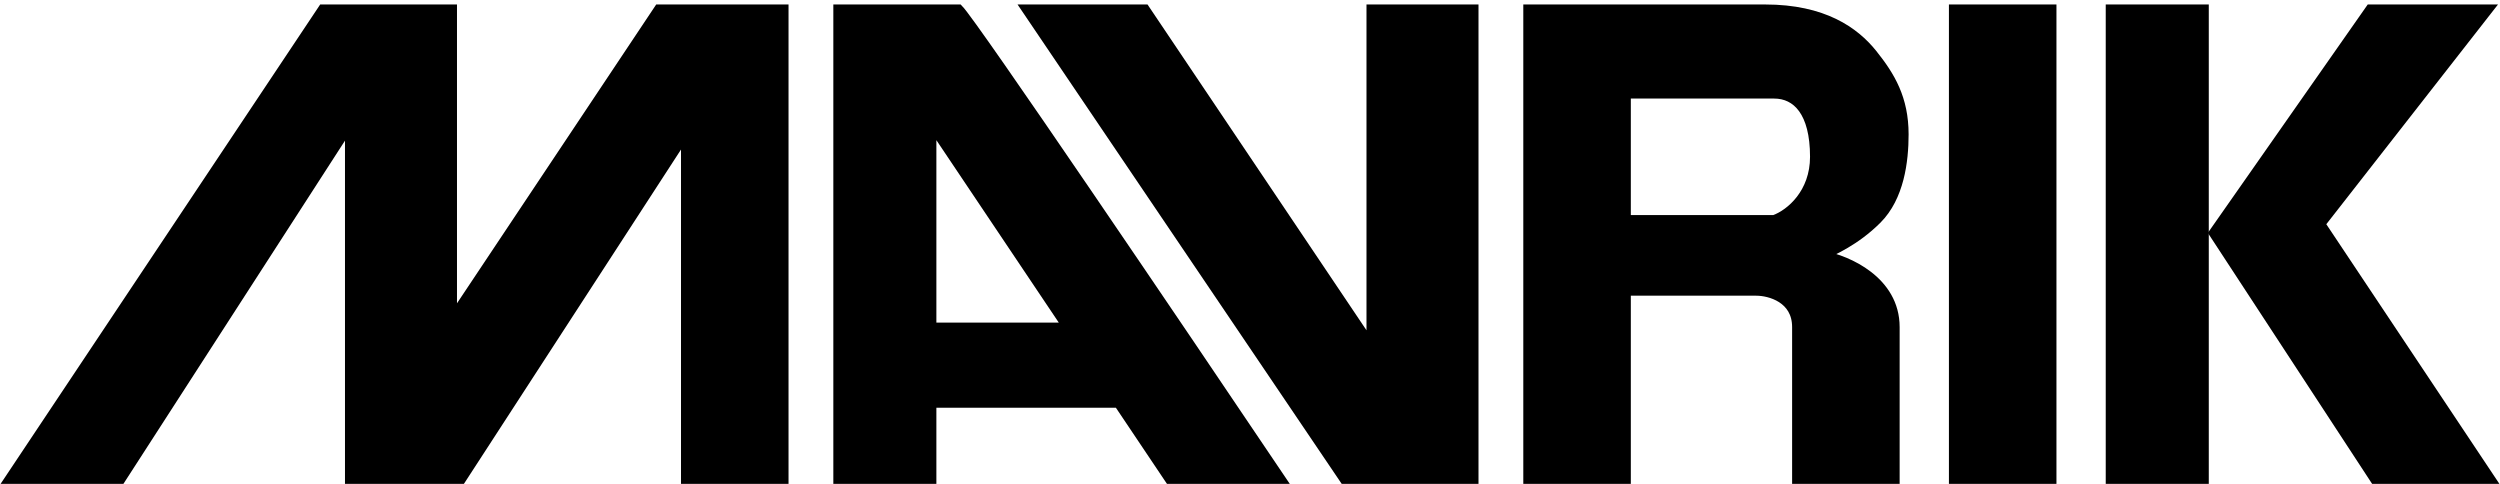 <svg width="279" height="54" viewBox="0 0 279 54" fill="none" xmlns="http://www.w3.org/2000/svg">
<path d="M247 26L264.5 1H277.75L259 25L278 53.5H265L247 26Z" fill="black"/>
<path d="M114.5 1L150 53.5H164.5V1H153V38.5L127.797 1H114.5Z" fill="black"/>
<path fill-rule="evenodd" clip-rule="evenodd" d="M93.5 1V53.5H104V45H124.797L130.5 53.5H143C131.667 36.667 108.6 2.6 107 1H93.5ZM104 36.5V14L119.095 36.5H104Z" fill="black"/>
<path d="M1 53.5L36 1H50.5V35.5L73.5 1H87.5V53.5H76.5V15L51.5 53.5H39V14L13.5 53.5H1Z" fill="black"/>
<path fill-rule="evenodd" clip-rule="evenodd" d="M170.5 53.5V1H197C203.5 1 207 3.5 209 6C211 8.5 212.5 11 212.5 15C212.5 18 212 22 209.5 24.5C207.067 26.933 204.5 28 203.5 28.5C206.167 29 211.5 31.3 211.5 36.5V53.5H200.5V36.5C200.5 33.3 197.5 32.5 196 32.5H181.5V53.5H170.5ZM181.5 10.5V24.5H198C199.833 23.833 202.5 21.52 202.5 17.5C202.5 12.5 200.5 10.5 198 10.5H181.5Z" fill="black"/>
<path d="M218 1V53.5H229V1H218Z" fill="black"/>
<path d="M235.5 1V53.5H246V1H235.5Z" fill="black"/>
<path d="M247 26L264.5 1H277.75L259 25L278 53.5H265L247 26Z" stroke="black"/>
<path d="M114.5 1L150 53.5H164.5V1H153V38.5L127.797 1H114.5Z" stroke="black"/>
<path fill-rule="evenodd" clip-rule="evenodd" d="M93.5 1V53.5H104V45H124.797L130.5 53.5H143C131.667 36.667 108.6 2.6 107 1H93.5ZM104 36.5V14L119.095 36.5H104Z" stroke="black"/>
<path d="M1 53.5L36 1H50.5V35.5L73.5 1H87.5V53.5H76.5V15L51.5 53.5H39V14L13.5 53.5H1Z" stroke="black"/>
<path fill-rule="evenodd" clip-rule="evenodd" d="M170.5 53.5V1H197C203.5 1 207 3.5 209 6C211 8.5 212.5 11 212.5 15C212.5 18 212 22 209.5 24.5C207.067 26.933 204.5 28 203.5 28.5C206.167 29 211.5 31.3 211.5 36.5V53.5H200.5V36.5C200.5 33.3 197.5 32.5 196 32.5H181.5V53.5H170.5ZM181.5 10.5V24.5H198C199.833 23.833 202.5 21.52 202.5 17.5C202.5 12.5 200.5 10.5 198 10.5H181.5Z" stroke="black"/>
<path d="M218 1V53.5H229V1H218Z" stroke="black"/>
<path d="M235.5 1V53.5H246V1H235.5Z" stroke="black"/>
</svg>
